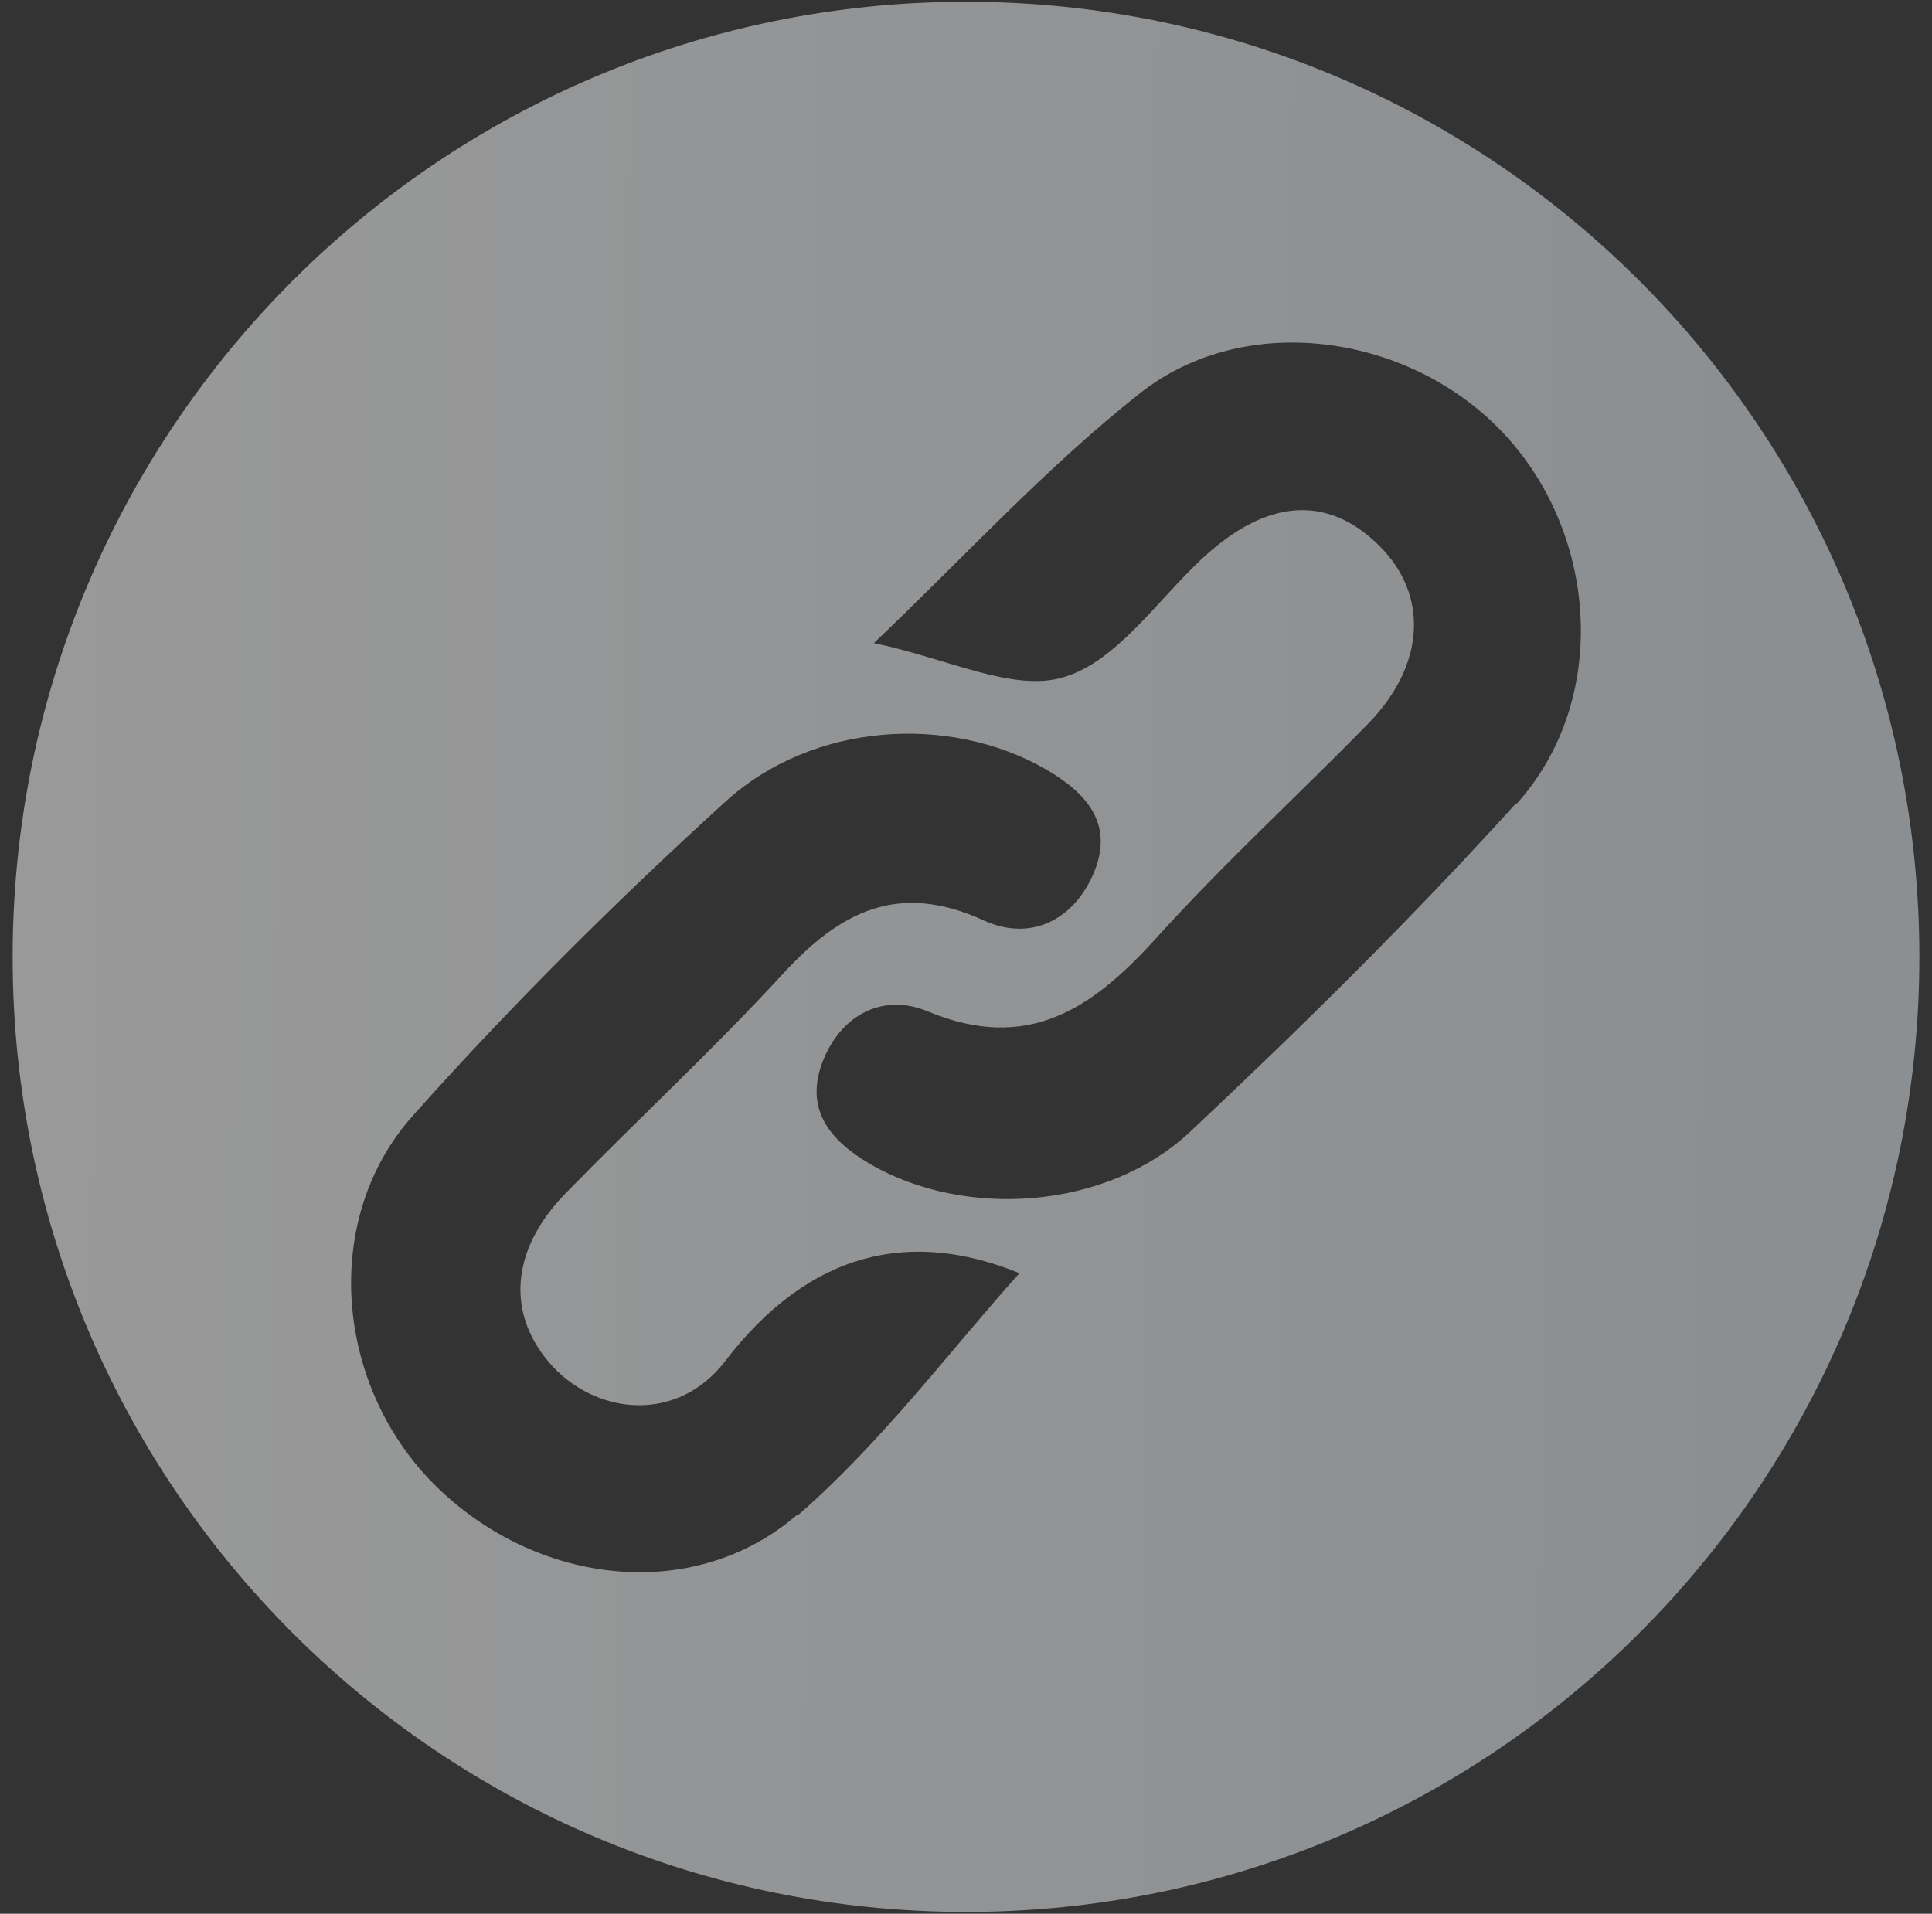 <?xml version="1.0" encoding="utf-8"?>
<!-- Generator: Adobe Illustrator 27.9.0, SVG Export Plug-In . SVG Version: 6.00 Build 0)  -->
<svg version="1.1" id="Layer_1" xmlns="http://www.w3.org/2000/svg" xmlns:xlink="http://www.w3.org/1999/xlink" x="0px" y="0px"
	 viewBox="0 0 535 530" style="enable-background:new 0 0 535 530;" xml:space="preserve">
<rect x="0" y="0" width="535" height="530" fill="#333333" stroke="none"/>
<style type="text/css">
	.st0{clip-path:url(#SVGID_00000072986055776863845550000010036266798299418754_);}
	.st1{fill:url(#SVGID_00000168091683248183814280000010799965760448340927_);fill-opacity:0.5;}
</style>
<g>
	<defs>
		<rect id="SVGID_1_" x="3.5" y="0.5" width="528" height="529"/>
	</defs>
	<clipPath id="SVGID_00000149349407190216147180000017200896288756817817_">
		<use xlink:href="#SVGID_1_"  style="overflow:visible;"/>
	</clipPath>
	<g style="clip-path:url(#SVGID_00000149349407190216147180000017200896288756817817_);">
		
			<linearGradient id="SVGID_00000053510792253164626300000002485032909048446106_" gradientUnits="userSpaceOnUse" x1="26.611" y1="263.046" x2="519.611" y2="267.046">
			<stop  offset="0" style="stop-color:#FFFFFF"/>
			<stop  offset="1" style="stop-color:#E4EBF1"/>
		</linearGradient>
		<path style="fill:url(#SVGID_00000053510792253164626300000002485032909048446106_);fill-opacity:0.5;" d="M267.5,0.5
			C121.7,0.5,3.5,118.9,3.5,265c0,146.1,118.2,264.5,264,264.5c145.8,0,264-118.4,264-264.5C531.5,118.9,413.3,0.5,267.5,0.5z
			 M221,419.3c-29.7,25.8-74.9,19.3-102.5-10c-25.9-27.7-29.2-72.4-4.1-100.4c27.2-30.5,56.3-59.4,86.5-86.9
			c24.3-22.1,62.1-24.2,88.6-9c11.3,6.5,19.1,15.1,13.4,28.7c-5.6,13.3-17.7,19.1-30.5,13.2c-23.6-10.8-39.7-2.5-55.6,14.8
			c-19.3,21-40.3,40.4-60.2,60.8c-15.5,15.9-16.5,34-3.4,48.1c12.8,13.5,34.6,15.2,47.5-1.5c23.6-30.9,51.7-36.7,81.6-24.5
			c-18.8,20.9-37.8,46.5-61.3,67V419.3z M419.8,222.5c-28.7,31.7-59.2,61.8-90.3,91c-23.1,21.6-62.4,24.1-88.5,8.9
			c-11.2-6.5-18.5-15.3-13-28.9c5.3-12.9,16.9-18.4,28.9-13.4c27.7,11.5,45.5-0.7,63.1-20.1c18.7-20.7,39.3-39.6,58.8-59.5
			c15.9-16.3,16.9-35.6,3.2-49.3c-14.4-14.3-31.2-13.1-49,3.4c-12.6,11.7-23.8,28.7-38.6,33c-14,4.1-31.9-5.2-52.4-9.5
			c25.2-24,47.8-48.8,73.7-69.2c29.5-23.3,75.5-16.3,101.2,11.7c25.9,28.2,28.6,73.8,3,102.1L419.8,222.5z"/>
	</g>
</g>
</svg>

